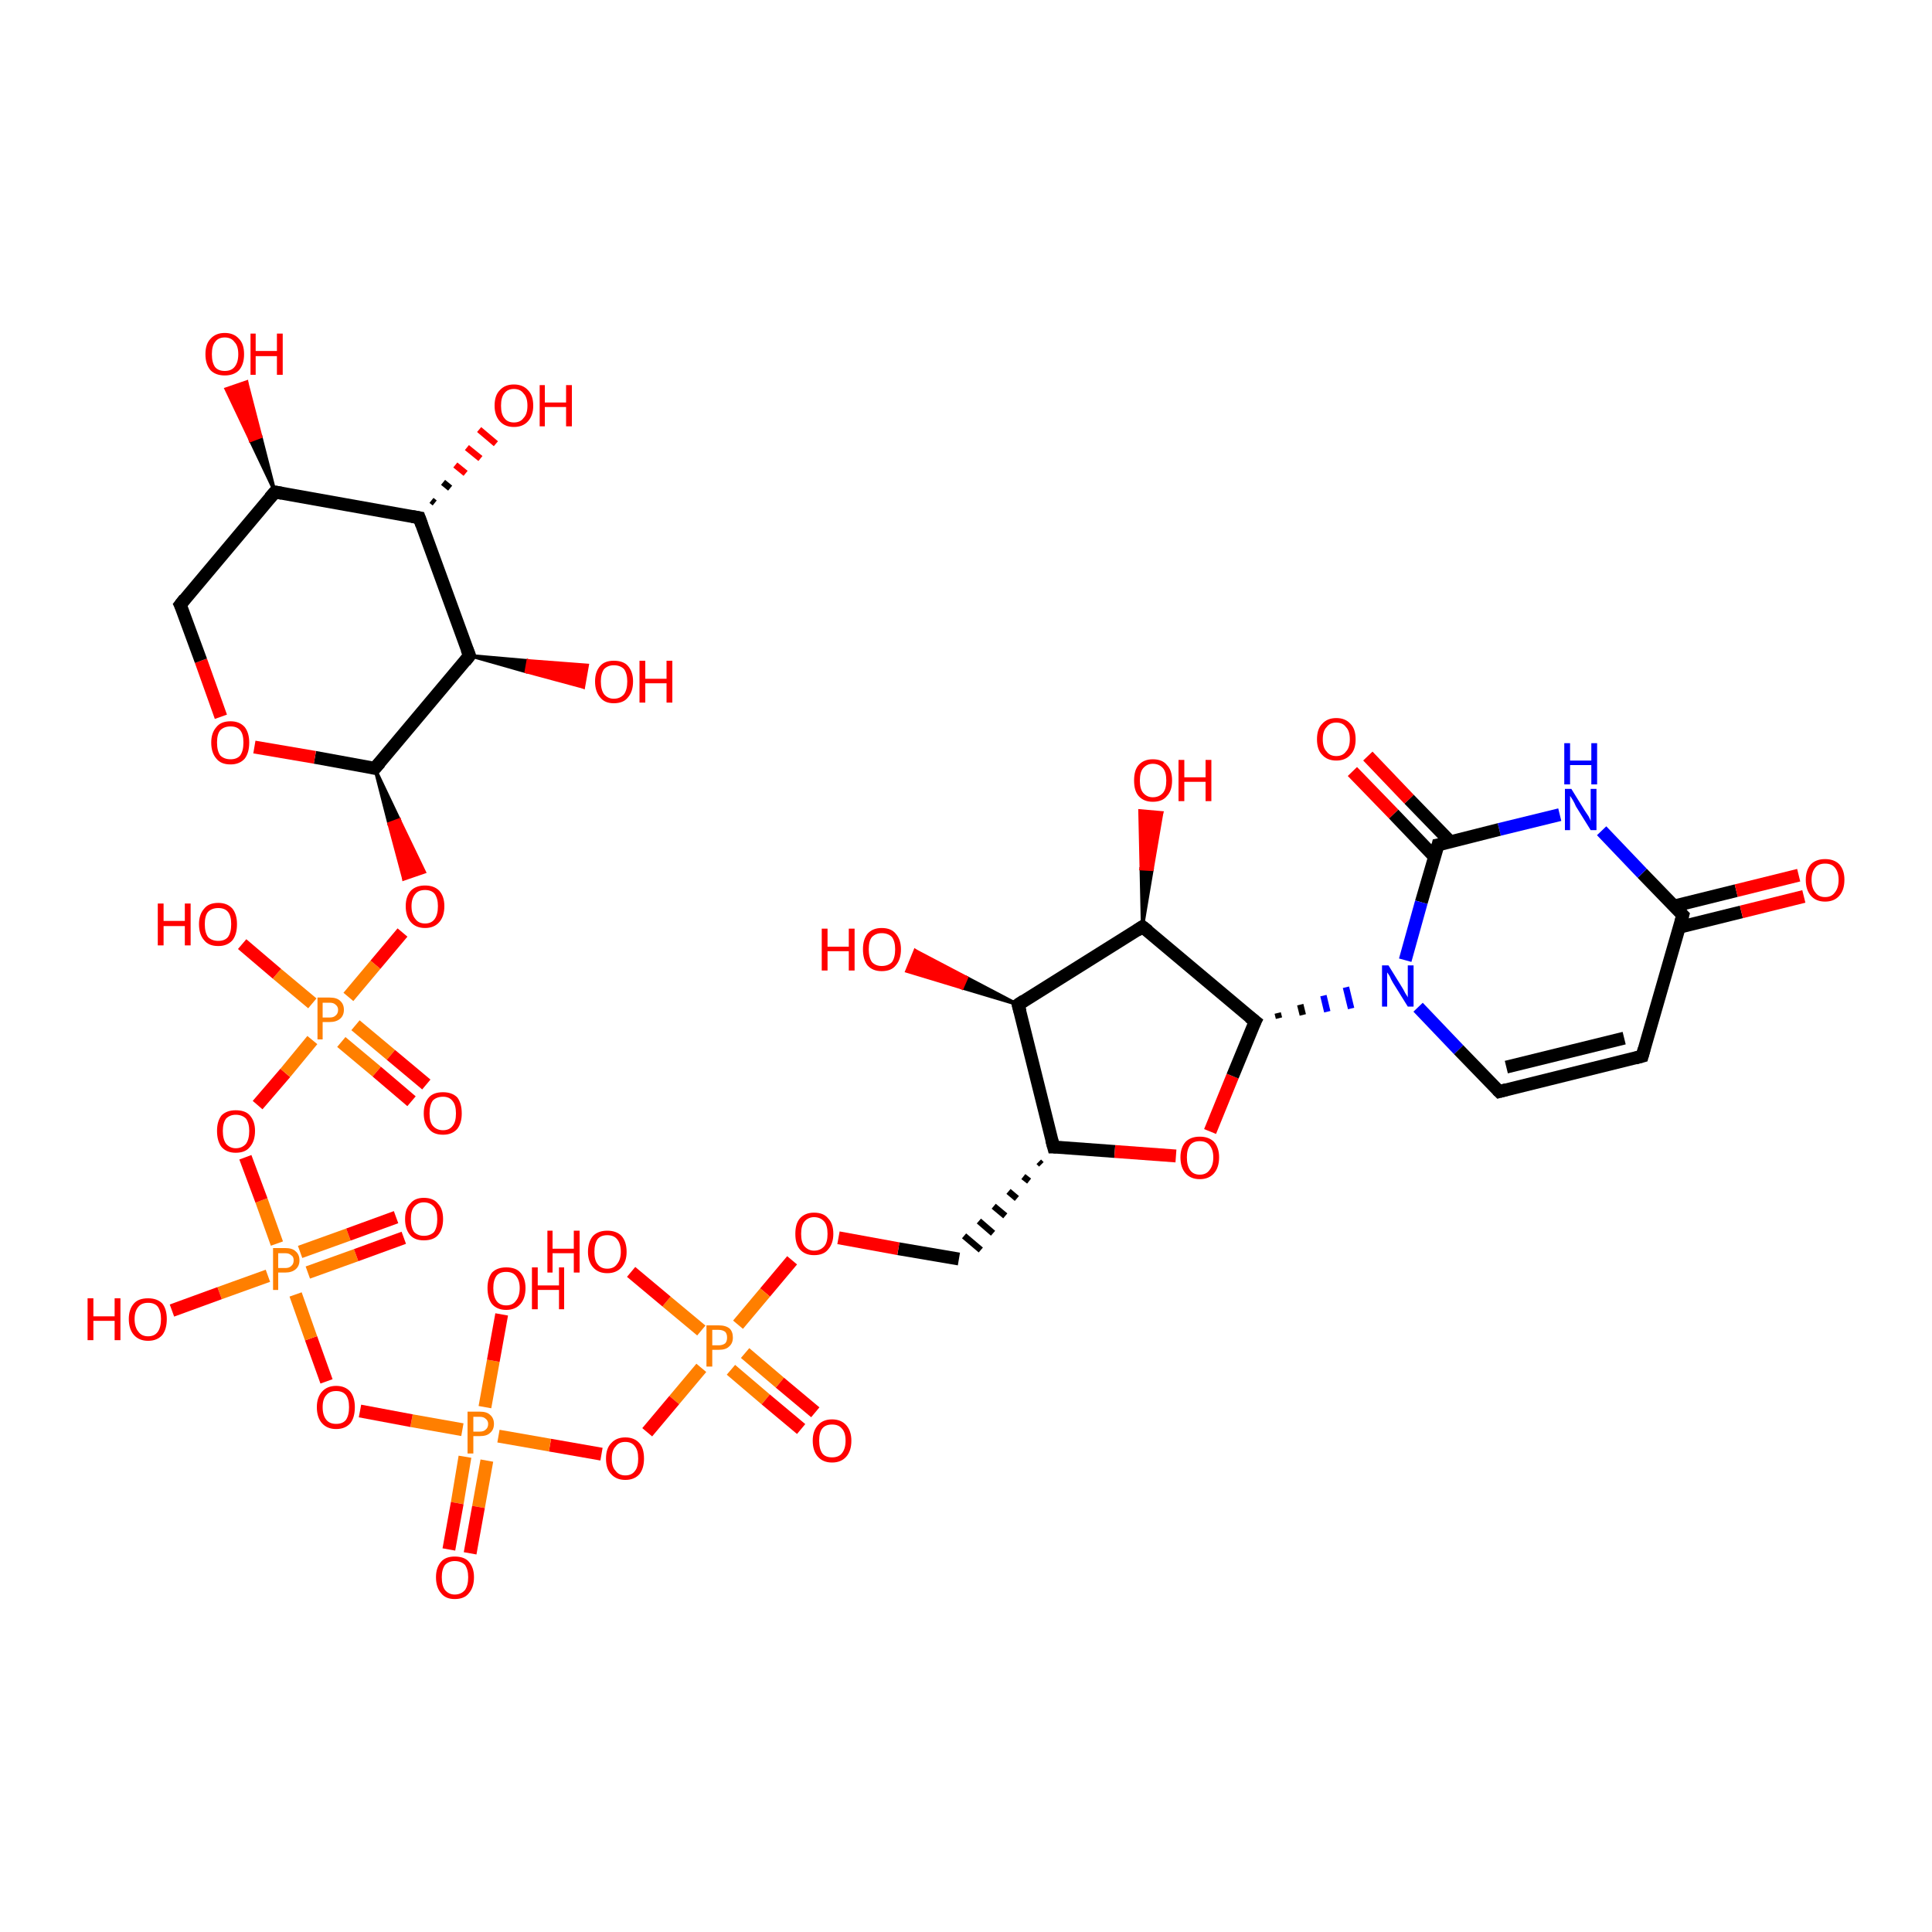 <?xml version='1.0' encoding='iso-8859-1'?>
<svg version='1.1' baseProfile='full'
              xmlns='http://www.w3.org/2000/svg'
                      xmlns:rdkit='http://www.rdkit.org/xml'
                      xmlns:xlink='http://www.w3.org/1999/xlink'
                  xml:space='preserve'
width='300px' height='300px' viewBox='0 0 300 300'>
<!-- END OF HEADER -->
<rect style='opacity:1.0;fill:#FFFFFF;stroke:none' width='300.0' height='300.0' x='0.0' y='0.0'> </rect>
<path class='bond-0 atom-1 atom-0' d='M 158.1,156.0 L 149.4,153.4 L 150.1,151.8 Z' style='fill:#000000;fill-rule:evenodd;fill-opacity:1;stroke:#000000;stroke-width:0.5px;stroke-linecap:butt;stroke-linejoin:miter;stroke-opacity:1;' />
<path class='bond-0 atom-1 atom-0' d='M 149.4,153.4 L 142.1,147.6 L 140.8,150.8 Z' style='fill:#FF0000;fill-rule:evenodd;fill-opacity:1;stroke:#FF0000;stroke-width:0.5px;stroke-linecap:butt;stroke-linejoin:miter;stroke-opacity:1;' />
<path class='bond-0 atom-1 atom-0' d='M 149.4,153.4 L 150.1,151.8 L 142.1,147.6 Z' style='fill:#FF0000;fill-rule:evenodd;fill-opacity:1;stroke:#FF0000;stroke-width:0.5px;stroke-linecap:butt;stroke-linejoin:miter;stroke-opacity:1;' />
<path class='bond-1 atom-1 atom-2' d='M 158.1,156.0 L 163.6,178.1' style='fill:none;fill-rule:evenodd;stroke:#000000;stroke-width:2.0px;stroke-linecap:butt;stroke-linejoin:miter;stroke-opacity:1' />
<path class='bond-2 atom-2 atom-3' d='M 161.3,180.4 L 161.7,180.8' style='fill:none;fill-rule:evenodd;stroke:#000000;stroke-width:1.0px;stroke-linecap:butt;stroke-linejoin:miter;stroke-opacity:1' />
<path class='bond-2 atom-2 atom-3' d='M 158.9,182.7 L 159.8,183.4' style='fill:none;fill-rule:evenodd;stroke:#000000;stroke-width:1.0px;stroke-linecap:butt;stroke-linejoin:miter;stroke-opacity:1' />
<path class='bond-2 atom-2 atom-3' d='M 156.6,185.0 L 157.9,186.1' style='fill:none;fill-rule:evenodd;stroke:#000000;stroke-width:1.0px;stroke-linecap:butt;stroke-linejoin:miter;stroke-opacity:1' />
<path class='bond-2 atom-2 atom-3' d='M 154.3,187.3 L 156.1,188.8' style='fill:none;fill-rule:evenodd;stroke:#000000;stroke-width:1.0px;stroke-linecap:butt;stroke-linejoin:miter;stroke-opacity:1' />
<path class='bond-2 atom-2 atom-3' d='M 152.0,189.6 L 154.2,191.5' style='fill:none;fill-rule:evenodd;stroke:#000000;stroke-width:1.0px;stroke-linecap:butt;stroke-linejoin:miter;stroke-opacity:1' />
<path class='bond-2 atom-2 atom-3' d='M 149.7,191.9 L 152.3,194.1' style='fill:none;fill-rule:evenodd;stroke:#000000;stroke-width:1.0px;stroke-linecap:butt;stroke-linejoin:miter;stroke-opacity:1' />
<path class='bond-3 atom-3 atom-4' d='M 148.9,195.5 L 139.5,193.9' style='fill:none;fill-rule:evenodd;stroke:#000000;stroke-width:2.0px;stroke-linecap:butt;stroke-linejoin:miter;stroke-opacity:1' />
<path class='bond-3 atom-3 atom-4' d='M 139.5,193.9 L 130.2,192.2' style='fill:none;fill-rule:evenodd;stroke:#FF0000;stroke-width:2.0px;stroke-linecap:butt;stroke-linejoin:miter;stroke-opacity:1' />
<path class='bond-4 atom-4 atom-5' d='M 123.0,195.7 L 118.8,200.7' style='fill:none;fill-rule:evenodd;stroke:#FF0000;stroke-width:2.0px;stroke-linecap:butt;stroke-linejoin:miter;stroke-opacity:1' />
<path class='bond-4 atom-4 atom-5' d='M 118.8,200.7 L 114.6,205.7' style='fill:none;fill-rule:evenodd;stroke:#FF7F00;stroke-width:2.0px;stroke-linecap:butt;stroke-linejoin:miter;stroke-opacity:1' />
<path class='bond-5 atom-5 atom-6' d='M 108.9,206.6 L 103.5,202.1' style='fill:none;fill-rule:evenodd;stroke:#FF7F00;stroke-width:2.0px;stroke-linecap:butt;stroke-linejoin:miter;stroke-opacity:1' />
<path class='bond-5 atom-5 atom-6' d='M 103.5,202.1 L 98.0,197.5' style='fill:none;fill-rule:evenodd;stroke:#FF0000;stroke-width:2.0px;stroke-linecap:butt;stroke-linejoin:miter;stroke-opacity:1' />
<path class='bond-6 atom-5 atom-7' d='M 113.5,212.7 L 118.9,217.3' style='fill:none;fill-rule:evenodd;stroke:#FF7F00;stroke-width:2.0px;stroke-linecap:butt;stroke-linejoin:miter;stroke-opacity:1' />
<path class='bond-6 atom-5 atom-7' d='M 118.9,217.3 L 124.4,221.9' style='fill:none;fill-rule:evenodd;stroke:#FF0000;stroke-width:2.0px;stroke-linecap:butt;stroke-linejoin:miter;stroke-opacity:1' />
<path class='bond-6 atom-5 atom-7' d='M 115.7,210.1 L 121.1,214.7' style='fill:none;fill-rule:evenodd;stroke:#FF7F00;stroke-width:2.0px;stroke-linecap:butt;stroke-linejoin:miter;stroke-opacity:1' />
<path class='bond-6 atom-5 atom-7' d='M 121.1,214.7 L 126.6,219.3' style='fill:none;fill-rule:evenodd;stroke:#FF0000;stroke-width:2.0px;stroke-linecap:butt;stroke-linejoin:miter;stroke-opacity:1' />
<path class='bond-7 atom-5 atom-8' d='M 108.9,212.4 L 104.7,217.4' style='fill:none;fill-rule:evenodd;stroke:#FF7F00;stroke-width:2.0px;stroke-linecap:butt;stroke-linejoin:miter;stroke-opacity:1' />
<path class='bond-7 atom-5 atom-8' d='M 104.7,217.4 L 100.5,222.4' style='fill:none;fill-rule:evenodd;stroke:#FF0000;stroke-width:2.0px;stroke-linecap:butt;stroke-linejoin:miter;stroke-opacity:1' />
<path class='bond-8 atom-8 atom-9' d='M 93.4,225.8 L 85.4,224.4' style='fill:none;fill-rule:evenodd;stroke:#FF0000;stroke-width:2.0px;stroke-linecap:butt;stroke-linejoin:miter;stroke-opacity:1' />
<path class='bond-8 atom-8 atom-9' d='M 85.4,224.4 L 77.4,223.0' style='fill:none;fill-rule:evenodd;stroke:#FF7F00;stroke-width:2.0px;stroke-linecap:butt;stroke-linejoin:miter;stroke-opacity:1' />
<path class='bond-9 atom-9 atom-10' d='M 75.3,218.5 L 76.6,211.3' style='fill:none;fill-rule:evenodd;stroke:#FF7F00;stroke-width:2.0px;stroke-linecap:butt;stroke-linejoin:miter;stroke-opacity:1' />
<path class='bond-9 atom-9 atom-10' d='M 76.6,211.3 L 77.9,204.1' style='fill:none;fill-rule:evenodd;stroke:#FF0000;stroke-width:2.0px;stroke-linecap:butt;stroke-linejoin:miter;stroke-opacity:1' />
<path class='bond-10 atom-9 atom-11' d='M 72.2,226.2 L 71.0,233.4' style='fill:none;fill-rule:evenodd;stroke:#FF7F00;stroke-width:2.0px;stroke-linecap:butt;stroke-linejoin:miter;stroke-opacity:1' />
<path class='bond-10 atom-9 atom-11' d='M 71.0,233.4 L 69.7,240.6' style='fill:none;fill-rule:evenodd;stroke:#FF0000;stroke-width:2.0px;stroke-linecap:butt;stroke-linejoin:miter;stroke-opacity:1' />
<path class='bond-10 atom-9 atom-11' d='M 75.6,226.8 L 74.3,234.0' style='fill:none;fill-rule:evenodd;stroke:#FF7F00;stroke-width:2.0px;stroke-linecap:butt;stroke-linejoin:miter;stroke-opacity:1' />
<path class='bond-10 atom-9 atom-11' d='M 74.3,234.0 L 73.0,241.2' style='fill:none;fill-rule:evenodd;stroke:#FF0000;stroke-width:2.0px;stroke-linecap:butt;stroke-linejoin:miter;stroke-opacity:1' />
<path class='bond-11 atom-9 atom-12' d='M 71.8,222.0 L 63.9,220.6' style='fill:none;fill-rule:evenodd;stroke:#FF7F00;stroke-width:2.0px;stroke-linecap:butt;stroke-linejoin:miter;stroke-opacity:1' />
<path class='bond-11 atom-9 atom-12' d='M 63.9,220.6 L 55.9,219.1' style='fill:none;fill-rule:evenodd;stroke:#FF0000;stroke-width:2.0px;stroke-linecap:butt;stroke-linejoin:miter;stroke-opacity:1' />
<path class='bond-12 atom-12 atom-13' d='M 50.7,214.5 L 48.3,207.8' style='fill:none;fill-rule:evenodd;stroke:#FF0000;stroke-width:2.0px;stroke-linecap:butt;stroke-linejoin:miter;stroke-opacity:1' />
<path class='bond-12 atom-12 atom-13' d='M 48.3,207.8 L 45.9,201.0' style='fill:none;fill-rule:evenodd;stroke:#FF7F00;stroke-width:2.0px;stroke-linecap:butt;stroke-linejoin:miter;stroke-opacity:1' />
<path class='bond-13 atom-13 atom-14' d='M 41.6,198.1 L 34.1,200.8' style='fill:none;fill-rule:evenodd;stroke:#FF7F00;stroke-width:2.0px;stroke-linecap:butt;stroke-linejoin:miter;stroke-opacity:1' />
<path class='bond-13 atom-13 atom-14' d='M 34.1,200.8 L 26.7,203.5' style='fill:none;fill-rule:evenodd;stroke:#FF0000;stroke-width:2.0px;stroke-linecap:butt;stroke-linejoin:miter;stroke-opacity:1' />
<path class='bond-14 atom-13 atom-15' d='M 47.8,197.6 L 55.3,194.9' style='fill:none;fill-rule:evenodd;stroke:#FF7F00;stroke-width:2.0px;stroke-linecap:butt;stroke-linejoin:miter;stroke-opacity:1' />
<path class='bond-14 atom-13 atom-15' d='M 55.3,194.9 L 62.7,192.2' style='fill:none;fill-rule:evenodd;stroke:#FF0000;stroke-width:2.0px;stroke-linecap:butt;stroke-linejoin:miter;stroke-opacity:1' />
<path class='bond-14 atom-13 atom-15' d='M 46.6,194.4 L 54.1,191.7' style='fill:none;fill-rule:evenodd;stroke:#FF7F00;stroke-width:2.0px;stroke-linecap:butt;stroke-linejoin:miter;stroke-opacity:1' />
<path class='bond-14 atom-13 atom-15' d='M 54.1,191.7 L 61.5,189.0' style='fill:none;fill-rule:evenodd;stroke:#FF0000;stroke-width:2.0px;stroke-linecap:butt;stroke-linejoin:miter;stroke-opacity:1' />
<path class='bond-15 atom-13 atom-16' d='M 43.0,193.1 L 40.6,186.4' style='fill:none;fill-rule:evenodd;stroke:#FF7F00;stroke-width:2.0px;stroke-linecap:butt;stroke-linejoin:miter;stroke-opacity:1' />
<path class='bond-15 atom-13 atom-16' d='M 40.6,186.4 L 38.1,179.7' style='fill:none;fill-rule:evenodd;stroke:#FF0000;stroke-width:2.0px;stroke-linecap:butt;stroke-linejoin:miter;stroke-opacity:1' />
<path class='bond-16 atom-16 atom-17' d='M 40.0,171.6 L 44.3,166.6' style='fill:none;fill-rule:evenodd;stroke:#FF0000;stroke-width:2.0px;stroke-linecap:butt;stroke-linejoin:miter;stroke-opacity:1' />
<path class='bond-16 atom-16 atom-17' d='M 44.3,166.6 L 48.5,161.5' style='fill:none;fill-rule:evenodd;stroke:#FF7F00;stroke-width:2.0px;stroke-linecap:butt;stroke-linejoin:miter;stroke-opacity:1' />
<path class='bond-17 atom-17 atom-18' d='M 48.5,155.8 L 43.0,151.2' style='fill:none;fill-rule:evenodd;stroke:#FF7F00;stroke-width:2.0px;stroke-linecap:butt;stroke-linejoin:miter;stroke-opacity:1' />
<path class='bond-17 atom-17 atom-18' d='M 43.0,151.2 L 37.6,146.6' style='fill:none;fill-rule:evenodd;stroke:#FF0000;stroke-width:2.0px;stroke-linecap:butt;stroke-linejoin:miter;stroke-opacity:1' />
<path class='bond-18 atom-17 atom-19' d='M 53.0,161.8 L 58.5,166.4' style='fill:none;fill-rule:evenodd;stroke:#FF7F00;stroke-width:2.0px;stroke-linecap:butt;stroke-linejoin:miter;stroke-opacity:1' />
<path class='bond-18 atom-17 atom-19' d='M 58.5,166.4 L 63.9,171.0' style='fill:none;fill-rule:evenodd;stroke:#FF0000;stroke-width:2.0px;stroke-linecap:butt;stroke-linejoin:miter;stroke-opacity:1' />
<path class='bond-18 atom-17 atom-19' d='M 55.2,159.2 L 60.7,163.8' style='fill:none;fill-rule:evenodd;stroke:#FF7F00;stroke-width:2.0px;stroke-linecap:butt;stroke-linejoin:miter;stroke-opacity:1' />
<path class='bond-18 atom-17 atom-19' d='M 60.7,163.8 L 66.2,168.4' style='fill:none;fill-rule:evenodd;stroke:#FF0000;stroke-width:2.0px;stroke-linecap:butt;stroke-linejoin:miter;stroke-opacity:1' />
<path class='bond-19 atom-17 atom-20' d='M 54.1,154.8 L 58.3,149.8' style='fill:none;fill-rule:evenodd;stroke:#FF7F00;stroke-width:2.0px;stroke-linecap:butt;stroke-linejoin:miter;stroke-opacity:1' />
<path class='bond-19 atom-17 atom-20' d='M 58.3,149.8 L 62.5,144.8' style='fill:none;fill-rule:evenodd;stroke:#FF0000;stroke-width:2.0px;stroke-linecap:butt;stroke-linejoin:miter;stroke-opacity:1' />
<path class='bond-20 atom-21 atom-20' d='M 58.2,119.3 L 62.0,127.3 L 60.4,127.9 Z' style='fill:#000000;fill-rule:evenodd;fill-opacity:1;stroke:#000000;stroke-width:0.5px;stroke-linecap:butt;stroke-linejoin:miter;stroke-opacity:1;' />
<path class='bond-20 atom-21 atom-20' d='M 62.0,127.3 L 62.7,136.5 L 65.9,135.4 Z' style='fill:#FF0000;fill-rule:evenodd;fill-opacity:1;stroke:#FF0000;stroke-width:0.5px;stroke-linecap:butt;stroke-linejoin:miter;stroke-opacity:1;' />
<path class='bond-20 atom-21 atom-20' d='M 62.0,127.3 L 60.4,127.9 L 62.7,136.5 Z' style='fill:#FF0000;fill-rule:evenodd;fill-opacity:1;stroke:#FF0000;stroke-width:0.5px;stroke-linecap:butt;stroke-linejoin:miter;stroke-opacity:1;' />
<path class='bond-21 atom-21 atom-22' d='M 58.2,119.3 L 48.9,117.6' style='fill:none;fill-rule:evenodd;stroke:#000000;stroke-width:2.0px;stroke-linecap:butt;stroke-linejoin:miter;stroke-opacity:1' />
<path class='bond-21 atom-21 atom-22' d='M 48.9,117.6 L 39.5,116.0' style='fill:none;fill-rule:evenodd;stroke:#FF0000;stroke-width:2.0px;stroke-linecap:butt;stroke-linejoin:miter;stroke-opacity:1' />
<path class='bond-22 atom-22 atom-23' d='M 34.3,111.3 L 31.2,102.6' style='fill:none;fill-rule:evenodd;stroke:#FF0000;stroke-width:2.0px;stroke-linecap:butt;stroke-linejoin:miter;stroke-opacity:1' />
<path class='bond-22 atom-22 atom-23' d='M 31.2,102.6 L 28.0,93.9' style='fill:none;fill-rule:evenodd;stroke:#000000;stroke-width:2.0px;stroke-linecap:butt;stroke-linejoin:miter;stroke-opacity:1' />
<path class='bond-23 atom-23 atom-24' d='M 28.0,93.9 L 42.7,76.4' style='fill:none;fill-rule:evenodd;stroke:#000000;stroke-width:2.0px;stroke-linecap:butt;stroke-linejoin:miter;stroke-opacity:1' />
<path class='bond-24 atom-24 atom-25' d='M 42.7,76.4 L 38.9,68.4 L 40.5,67.8 Z' style='fill:#000000;fill-rule:evenodd;fill-opacity:1;stroke:#000000;stroke-width:0.5px;stroke-linecap:butt;stroke-linejoin:miter;stroke-opacity:1;' />
<path class='bond-24 atom-24 atom-25' d='M 38.9,68.4 L 38.3,59.3 L 35.1,60.4 Z' style='fill:#FF0000;fill-rule:evenodd;fill-opacity:1;stroke:#FF0000;stroke-width:0.5px;stroke-linecap:butt;stroke-linejoin:miter;stroke-opacity:1;' />
<path class='bond-24 atom-24 atom-25' d='M 38.9,68.4 L 40.5,67.8 L 38.3,59.3 Z' style='fill:#FF0000;fill-rule:evenodd;fill-opacity:1;stroke:#FF0000;stroke-width:0.5px;stroke-linecap:butt;stroke-linejoin:miter;stroke-opacity:1;' />
<path class='bond-25 atom-24 atom-26' d='M 42.7,76.4 L 65.1,80.4' style='fill:none;fill-rule:evenodd;stroke:#000000;stroke-width:2.0px;stroke-linecap:butt;stroke-linejoin:miter;stroke-opacity:1' />
<path class='bond-26 atom-26 atom-27' d='M 67.0,77.7 L 67.5,78.1' style='fill:none;fill-rule:evenodd;stroke:#000000;stroke-width:1.0px;stroke-linecap:butt;stroke-linejoin:miter;stroke-opacity:1' />
<path class='bond-26 atom-26 atom-27' d='M 68.8,74.9 L 69.9,75.8' style='fill:none;fill-rule:evenodd;stroke:#000000;stroke-width:1.0px;stroke-linecap:butt;stroke-linejoin:miter;stroke-opacity:1' />
<path class='bond-26 atom-26 atom-27' d='M 70.7,72.2 L 72.3,73.5' style='fill:none;fill-rule:evenodd;stroke:#FF0000;stroke-width:1.0px;stroke-linecap:butt;stroke-linejoin:miter;stroke-opacity:1' />
<path class='bond-26 atom-26 atom-27' d='M 72.5,69.5 L 74.6,71.2' style='fill:none;fill-rule:evenodd;stroke:#FF0000;stroke-width:1.0px;stroke-linecap:butt;stroke-linejoin:miter;stroke-opacity:1' />
<path class='bond-26 atom-26 atom-27' d='M 74.4,66.7 L 77.0,68.9' style='fill:none;fill-rule:evenodd;stroke:#FF0000;stroke-width:1.0px;stroke-linecap:butt;stroke-linejoin:miter;stroke-opacity:1' />
<path class='bond-27 atom-26 atom-28' d='M 65.1,80.4 L 72.9,101.8' style='fill:none;fill-rule:evenodd;stroke:#000000;stroke-width:2.0px;stroke-linecap:butt;stroke-linejoin:miter;stroke-opacity:1' />
<path class='bond-28 atom-28 atom-29' d='M 72.9,101.8 L 82.0,102.6 L 81.7,104.3 Z' style='fill:#000000;fill-rule:evenodd;fill-opacity:1;stroke:#000000;stroke-width:0.5px;stroke-linecap:butt;stroke-linejoin:miter;stroke-opacity:1;' />
<path class='bond-28 atom-28 atom-29' d='M 82.0,102.6 L 90.6,106.7 L 91.2,103.3 Z' style='fill:#FF0000;fill-rule:evenodd;fill-opacity:1;stroke:#FF0000;stroke-width:0.5px;stroke-linecap:butt;stroke-linejoin:miter;stroke-opacity:1;' />
<path class='bond-28 atom-28 atom-29' d='M 82.0,102.6 L 81.7,104.3 L 90.6,106.7 Z' style='fill:#FF0000;fill-rule:evenodd;fill-opacity:1;stroke:#FF0000;stroke-width:0.5px;stroke-linecap:butt;stroke-linejoin:miter;stroke-opacity:1;' />
<path class='bond-29 atom-2 atom-30' d='M 163.6,178.1 L 173.1,178.8' style='fill:none;fill-rule:evenodd;stroke:#000000;stroke-width:2.0px;stroke-linecap:butt;stroke-linejoin:miter;stroke-opacity:1' />
<path class='bond-29 atom-2 atom-30' d='M 173.1,178.8 L 182.6,179.5' style='fill:none;fill-rule:evenodd;stroke:#FF0000;stroke-width:2.0px;stroke-linecap:butt;stroke-linejoin:miter;stroke-opacity:1' />
<path class='bond-30 atom-30 atom-31' d='M 187.9,175.7 L 191.4,167.1' style='fill:none;fill-rule:evenodd;stroke:#FF0000;stroke-width:2.0px;stroke-linecap:butt;stroke-linejoin:miter;stroke-opacity:1' />
<path class='bond-30 atom-30 atom-31' d='M 191.4,167.1 L 194.9,158.6' style='fill:none;fill-rule:evenodd;stroke:#000000;stroke-width:2.0px;stroke-linecap:butt;stroke-linejoin:miter;stroke-opacity:1' />
<path class='bond-31 atom-31 atom-32' d='M 194.9,158.6 L 177.4,143.9' style='fill:none;fill-rule:evenodd;stroke:#000000;stroke-width:2.0px;stroke-linecap:butt;stroke-linejoin:miter;stroke-opacity:1' />
<path class='bond-32 atom-32 atom-33' d='M 177.4,143.9 L 177.2,134.9 L 178.9,135.0 Z' style='fill:#000000;fill-rule:evenodd;fill-opacity:1;stroke:#000000;stroke-width:0.5px;stroke-linecap:butt;stroke-linejoin:miter;stroke-opacity:1;' />
<path class='bond-32 atom-32 atom-33' d='M 177.2,134.9 L 180.4,126.2 L 177.0,125.9 Z' style='fill:#FF0000;fill-rule:evenodd;fill-opacity:1;stroke:#FF0000;stroke-width:0.5px;stroke-linecap:butt;stroke-linejoin:miter;stroke-opacity:1;' />
<path class='bond-32 atom-32 atom-33' d='M 177.2,134.9 L 178.9,135.0 L 180.4,126.2 Z' style='fill:#FF0000;fill-rule:evenodd;fill-opacity:1;stroke:#FF0000;stroke-width:0.5px;stroke-linecap:butt;stroke-linejoin:miter;stroke-opacity:1;' />
<path class='bond-33 atom-31 atom-34' d='M 198.6,158.1 L 198.4,157.3' style='fill:none;fill-rule:evenodd;stroke:#000000;stroke-width:1.0px;stroke-linecap:butt;stroke-linejoin:miter;stroke-opacity:1' />
<path class='bond-33 atom-31 atom-34' d='M 202.3,157.6 L 201.9,156.0' style='fill:none;fill-rule:evenodd;stroke:#000000;stroke-width:1.0px;stroke-linecap:butt;stroke-linejoin:miter;stroke-opacity:1' />
<path class='bond-33 atom-31 atom-34' d='M 206.1,157.1 L 205.5,154.6' style='fill:none;fill-rule:evenodd;stroke:#0000FF;stroke-width:1.0px;stroke-linecap:butt;stroke-linejoin:miter;stroke-opacity:1' />
<path class='bond-33 atom-31 atom-34' d='M 209.8,156.6 L 209.0,153.3' style='fill:none;fill-rule:evenodd;stroke:#0000FF;stroke-width:1.0px;stroke-linecap:butt;stroke-linejoin:miter;stroke-opacity:1' />
<path class='bond-34 atom-34 atom-35' d='M 220.2,156.4 L 226.5,163.0' style='fill:none;fill-rule:evenodd;stroke:#0000FF;stroke-width:2.0px;stroke-linecap:butt;stroke-linejoin:miter;stroke-opacity:1' />
<path class='bond-34 atom-34 atom-35' d='M 226.5,163.0 L 232.8,169.5' style='fill:none;fill-rule:evenodd;stroke:#000000;stroke-width:2.0px;stroke-linecap:butt;stroke-linejoin:miter;stroke-opacity:1' />
<path class='bond-35 atom-35 atom-36' d='M 232.8,169.5 L 255.0,164.0' style='fill:none;fill-rule:evenodd;stroke:#000000;stroke-width:2.0px;stroke-linecap:butt;stroke-linejoin:miter;stroke-opacity:1' />
<path class='bond-35 atom-35 atom-36' d='M 233.9,165.7 L 252.2,161.2' style='fill:none;fill-rule:evenodd;stroke:#000000;stroke-width:2.0px;stroke-linecap:butt;stroke-linejoin:miter;stroke-opacity:1' />
<path class='bond-36 atom-36 atom-37' d='M 255.0,164.0 L 261.3,142.1' style='fill:none;fill-rule:evenodd;stroke:#000000;stroke-width:2.0px;stroke-linecap:butt;stroke-linejoin:miter;stroke-opacity:1' />
<path class='bond-37 atom-37 atom-38' d='M 260.7,144.0 L 270.4,141.6' style='fill:none;fill-rule:evenodd;stroke:#000000;stroke-width:2.0px;stroke-linecap:butt;stroke-linejoin:miter;stroke-opacity:1' />
<path class='bond-37 atom-37 atom-38' d='M 270.4,141.6 L 280.1,139.2' style='fill:none;fill-rule:evenodd;stroke:#FF0000;stroke-width:2.0px;stroke-linecap:butt;stroke-linejoin:miter;stroke-opacity:1' />
<path class='bond-37 atom-37 atom-38' d='M 259.9,140.7 L 269.6,138.3' style='fill:none;fill-rule:evenodd;stroke:#000000;stroke-width:2.0px;stroke-linecap:butt;stroke-linejoin:miter;stroke-opacity:1' />
<path class='bond-37 atom-37 atom-38' d='M 269.6,138.3 L 279.3,135.9' style='fill:none;fill-rule:evenodd;stroke:#FF0000;stroke-width:2.0px;stroke-linecap:butt;stroke-linejoin:miter;stroke-opacity:1' />
<path class='bond-38 atom-37 atom-39' d='M 261.3,142.1 L 255.0,135.6' style='fill:none;fill-rule:evenodd;stroke:#000000;stroke-width:2.0px;stroke-linecap:butt;stroke-linejoin:miter;stroke-opacity:1' />
<path class='bond-38 atom-37 atom-39' d='M 255.0,135.6 L 248.7,129.0' style='fill:none;fill-rule:evenodd;stroke:#0000FF;stroke-width:2.0px;stroke-linecap:butt;stroke-linejoin:miter;stroke-opacity:1' />
<path class='bond-39 atom-39 atom-40' d='M 242.2,126.5 L 232.8,128.8' style='fill:none;fill-rule:evenodd;stroke:#0000FF;stroke-width:2.0px;stroke-linecap:butt;stroke-linejoin:miter;stroke-opacity:1' />
<path class='bond-39 atom-39 atom-40' d='M 232.8,128.8 L 223.3,131.2' style='fill:none;fill-rule:evenodd;stroke:#000000;stroke-width:2.0px;stroke-linecap:butt;stroke-linejoin:miter;stroke-opacity:1' />
<path class='bond-40 atom-40 atom-41' d='M 225.2,130.7 L 218.8,124.1' style='fill:none;fill-rule:evenodd;stroke:#000000;stroke-width:2.0px;stroke-linecap:butt;stroke-linejoin:miter;stroke-opacity:1' />
<path class='bond-40 atom-40 atom-41' d='M 218.8,124.1 L 212.4,117.4' style='fill:none;fill-rule:evenodd;stroke:#FF0000;stroke-width:2.0px;stroke-linecap:butt;stroke-linejoin:miter;stroke-opacity:1' />
<path class='bond-40 atom-40 atom-41' d='M 222.8,133.1 L 216.4,126.4' style='fill:none;fill-rule:evenodd;stroke:#000000;stroke-width:2.0px;stroke-linecap:butt;stroke-linejoin:miter;stroke-opacity:1' />
<path class='bond-40 atom-40 atom-41' d='M 216.4,126.4 L 210.0,119.8' style='fill:none;fill-rule:evenodd;stroke:#FF0000;stroke-width:2.0px;stroke-linecap:butt;stroke-linejoin:miter;stroke-opacity:1' />
<path class='bond-41 atom-32 atom-1' d='M 177.4,143.9 L 158.1,156.0' style='fill:none;fill-rule:evenodd;stroke:#000000;stroke-width:2.0px;stroke-linecap:butt;stroke-linejoin:miter;stroke-opacity:1' />
<path class='bond-42 atom-40 atom-34' d='M 223.3,131.2 L 220.7,140.1' style='fill:none;fill-rule:evenodd;stroke:#000000;stroke-width:2.0px;stroke-linecap:butt;stroke-linejoin:miter;stroke-opacity:1' />
<path class='bond-42 atom-40 atom-34' d='M 220.7,140.1 L 218.2,149.1' style='fill:none;fill-rule:evenodd;stroke:#0000FF;stroke-width:2.0px;stroke-linecap:butt;stroke-linejoin:miter;stroke-opacity:1' />
<path class='bond-43 atom-28 atom-21' d='M 72.9,101.8 L 58.2,119.3' style='fill:none;fill-rule:evenodd;stroke:#000000;stroke-width:2.0px;stroke-linecap:butt;stroke-linejoin:miter;stroke-opacity:1' />
<path d='M 158.4,157.1 L 158.1,156.0 L 159.0,155.4' style='fill:none;stroke:#000000;stroke-width:2.0px;stroke-linecap:butt;stroke-linejoin:miter;stroke-opacity:1;' />
<path d='M 163.3,177.0 L 163.6,178.1 L 164.0,178.1' style='fill:none;stroke:#000000;stroke-width:2.0px;stroke-linecap:butt;stroke-linejoin:miter;stroke-opacity:1;' />
<path d='M 57.8,119.2 L 58.2,119.3 L 59.0,118.4' style='fill:none;stroke:#000000;stroke-width:2.0px;stroke-linecap:butt;stroke-linejoin:miter;stroke-opacity:1;' />
<path d='M 28.2,94.3 L 28.0,93.9 L 28.7,93.0' style='fill:none;stroke:#000000;stroke-width:2.0px;stroke-linecap:butt;stroke-linejoin:miter;stroke-opacity:1;' />
<path d='M 41.9,77.3 L 42.7,76.4 L 43.8,76.6' style='fill:none;stroke:#000000;stroke-width:2.0px;stroke-linecap:butt;stroke-linejoin:miter;stroke-opacity:1;' />
<path d='M 64.0,80.2 L 65.1,80.4 L 65.5,81.5' style='fill:none;stroke:#000000;stroke-width:2.0px;stroke-linecap:butt;stroke-linejoin:miter;stroke-opacity:1;' />
<path d='M 72.5,100.8 L 72.9,101.8 L 72.2,102.7' style='fill:none;stroke:#000000;stroke-width:2.0px;stroke-linecap:butt;stroke-linejoin:miter;stroke-opacity:1;' />
<path d='M 194.7,159.0 L 194.9,158.6 L 194.0,157.9' style='fill:none;stroke:#000000;stroke-width:2.0px;stroke-linecap:butt;stroke-linejoin:miter;stroke-opacity:1;' />
<path d='M 178.3,144.6 L 177.4,143.9 L 176.5,144.5' style='fill:none;stroke:#000000;stroke-width:2.0px;stroke-linecap:butt;stroke-linejoin:miter;stroke-opacity:1;' />
<path d='M 232.5,169.2 L 232.8,169.5 L 233.9,169.2' style='fill:none;stroke:#000000;stroke-width:2.0px;stroke-linecap:butt;stroke-linejoin:miter;stroke-opacity:1;' />
<path d='M 253.9,164.3 L 255.0,164.0 L 255.3,162.9' style='fill:none;stroke:#000000;stroke-width:2.0px;stroke-linecap:butt;stroke-linejoin:miter;stroke-opacity:1;' />
<path d='M 261.0,143.2 L 261.3,142.1 L 261.0,141.8' style='fill:none;stroke:#000000;stroke-width:2.0px;stroke-linecap:butt;stroke-linejoin:miter;stroke-opacity:1;' />
<path d='M 223.8,131.1 L 223.3,131.2 L 223.2,131.6' style='fill:none;stroke:#000000;stroke-width:2.0px;stroke-linecap:butt;stroke-linejoin:miter;stroke-opacity:1;' />
<path class='atom-0' d='M 127.6 144.2
L 128.5 144.2
L 128.5 147.0
L 131.8 147.0
L 131.8 144.2
L 132.7 144.2
L 132.7 150.7
L 131.8 150.7
L 131.8 147.7
L 128.5 147.7
L 128.5 150.7
L 127.6 150.7
L 127.6 144.2
' fill='#FF0000'/>
<path class='atom-0' d='M 134.0 147.4
Q 134.0 145.9, 134.7 145.0
Q 135.5 144.1, 136.9 144.1
Q 138.4 144.1, 139.1 145.0
Q 139.9 145.9, 139.9 147.4
Q 139.9 149.0, 139.1 149.9
Q 138.4 150.8, 136.9 150.8
Q 135.5 150.8, 134.7 149.9
Q 134.0 149.0, 134.0 147.4
M 136.9 150.0
Q 137.9 150.0, 138.5 149.4
Q 139.0 148.7, 139.0 147.4
Q 139.0 146.2, 138.5 145.5
Q 137.9 144.9, 136.9 144.9
Q 136.0 144.9, 135.4 145.5
Q 134.9 146.1, 134.9 147.4
Q 134.9 148.7, 135.4 149.4
Q 136.0 150.0, 136.9 150.0
' fill='#FF0000'/>
<path class='atom-4' d='M 123.5 191.6
Q 123.5 190.0, 124.2 189.2
Q 125.0 188.3, 126.4 188.3
Q 127.9 188.3, 128.6 189.2
Q 129.4 190.0, 129.4 191.6
Q 129.4 193.1, 128.6 194.0
Q 127.9 194.9, 126.4 194.9
Q 125.0 194.9, 124.2 194.0
Q 123.5 193.2, 123.5 191.6
M 126.4 194.2
Q 127.4 194.2, 128.0 193.5
Q 128.5 192.9, 128.5 191.6
Q 128.5 190.3, 128.0 189.7
Q 127.4 189.0, 126.4 189.0
Q 125.5 189.0, 124.9 189.7
Q 124.4 190.3, 124.4 191.6
Q 124.4 192.9, 124.9 193.5
Q 125.5 194.2, 126.4 194.2
' fill='#FF0000'/>
<path class='atom-5' d='M 111.6 205.8
Q 112.7 205.8, 113.3 206.3
Q 113.8 206.8, 113.8 207.7
Q 113.8 208.6, 113.2 209.1
Q 112.7 209.6, 111.6 209.6
L 110.6 209.6
L 110.6 212.2
L 109.7 212.2
L 109.7 205.8
L 111.6 205.8
M 111.6 208.9
Q 112.2 208.9, 112.6 208.6
Q 112.9 208.3, 112.9 207.7
Q 112.9 207.1, 112.6 206.8
Q 112.2 206.5, 111.6 206.5
L 110.6 206.5
L 110.6 208.9
L 111.6 208.9
' fill='#FF7F00'/>
<path class='atom-6' d='M 85.0 191.1
L 85.8 191.1
L 85.8 193.9
L 89.1 193.9
L 89.1 191.1
L 90.0 191.1
L 90.0 197.6
L 89.1 197.6
L 89.1 194.6
L 85.8 194.6
L 85.8 197.6
L 85.0 197.6
L 85.0 191.1
' fill='#FF0000'/>
<path class='atom-6' d='M 91.3 194.4
Q 91.3 192.8, 92.1 191.9
Q 92.9 191.1, 94.3 191.1
Q 95.7 191.1, 96.5 191.9
Q 97.3 192.8, 97.3 194.4
Q 97.3 195.9, 96.5 196.8
Q 95.7 197.7, 94.3 197.7
Q 92.9 197.7, 92.1 196.8
Q 91.3 195.9, 91.3 194.4
M 94.3 197.0
Q 95.3 197.0, 95.8 196.3
Q 96.4 195.6, 96.4 194.4
Q 96.4 193.1, 95.8 192.4
Q 95.3 191.8, 94.3 191.8
Q 93.3 191.8, 92.8 192.4
Q 92.3 193.1, 92.3 194.4
Q 92.3 195.7, 92.8 196.3
Q 93.3 197.0, 94.3 197.0
' fill='#FF0000'/>
<path class='atom-7' d='M 126.2 223.7
Q 126.2 222.2, 127.0 221.3
Q 127.8 220.4, 129.2 220.4
Q 130.6 220.4, 131.4 221.3
Q 132.2 222.2, 132.2 223.7
Q 132.2 225.3, 131.4 226.2
Q 130.6 227.1, 129.2 227.1
Q 127.8 227.1, 127.0 226.2
Q 126.2 225.3, 126.2 223.7
M 129.2 226.3
Q 130.2 226.3, 130.7 225.7
Q 131.3 225.0, 131.3 223.7
Q 131.3 222.4, 130.7 221.8
Q 130.2 221.2, 129.2 221.2
Q 128.2 221.2, 127.7 221.8
Q 127.2 222.4, 127.2 223.7
Q 127.2 225.0, 127.7 225.7
Q 128.2 226.3, 129.2 226.3
' fill='#FF0000'/>
<path class='atom-8' d='M 94.1 226.5
Q 94.1 224.9, 94.9 224.1
Q 95.7 223.2, 97.1 223.2
Q 98.5 223.2, 99.3 224.1
Q 100.0 224.9, 100.0 226.5
Q 100.0 228.0, 99.3 228.9
Q 98.5 229.8, 97.1 229.8
Q 95.7 229.8, 94.9 228.9
Q 94.1 228.1, 94.1 226.5
M 97.1 229.1
Q 98.1 229.1, 98.6 228.4
Q 99.1 227.8, 99.1 226.5
Q 99.1 225.2, 98.6 224.6
Q 98.1 223.9, 97.1 223.9
Q 96.1 223.9, 95.6 224.6
Q 95.0 225.2, 95.0 226.5
Q 95.0 227.8, 95.6 228.4
Q 96.1 229.1, 97.1 229.1
' fill='#FF0000'/>
<path class='atom-9' d='M 74.5 219.2
Q 75.6 219.2, 76.1 219.7
Q 76.7 220.2, 76.7 221.1
Q 76.7 222.0, 76.1 222.5
Q 75.6 223.0, 74.5 223.0
L 73.5 223.0
L 73.5 225.7
L 72.6 225.7
L 72.6 219.2
L 74.5 219.2
M 74.5 222.3
Q 75.1 222.3, 75.4 222.0
Q 75.8 221.7, 75.8 221.1
Q 75.8 220.6, 75.4 220.3
Q 75.1 220.0, 74.5 220.0
L 73.5 220.0
L 73.5 222.3
L 74.5 222.3
' fill='#FF7F00'/>
<path class='atom-10' d='M 75.7 200.0
Q 75.7 198.5, 76.4 197.6
Q 77.2 196.8, 78.6 196.8
Q 80.1 196.8, 80.8 197.6
Q 81.6 198.5, 81.6 200.0
Q 81.6 201.6, 80.8 202.5
Q 80.0 203.4, 78.6 203.4
Q 77.2 203.4, 76.4 202.5
Q 75.7 201.6, 75.7 200.0
M 78.6 202.7
Q 79.6 202.7, 80.1 202.0
Q 80.7 201.3, 80.7 200.0
Q 80.7 198.8, 80.1 198.1
Q 79.6 197.5, 78.6 197.5
Q 77.6 197.5, 77.1 198.1
Q 76.6 198.8, 76.6 200.0
Q 76.6 201.3, 77.1 202.0
Q 77.6 202.7, 78.6 202.7
' fill='#FF0000'/>
<path class='atom-10' d='M 82.6 196.8
L 83.5 196.8
L 83.5 199.6
L 86.8 199.6
L 86.8 196.8
L 87.6 196.8
L 87.6 203.3
L 86.8 203.3
L 86.8 200.3
L 83.5 200.3
L 83.5 203.3
L 82.6 203.3
L 82.6 196.8
' fill='#FF0000'/>
<path class='atom-11' d='M 67.7 244.9
Q 67.7 243.4, 68.5 242.5
Q 69.2 241.7, 70.6 241.7
Q 72.1 241.7, 72.8 242.5
Q 73.6 243.4, 73.6 244.9
Q 73.6 246.5, 72.8 247.4
Q 72.1 248.3, 70.6 248.3
Q 69.2 248.3, 68.5 247.4
Q 67.7 246.5, 67.7 244.9
M 70.6 247.6
Q 71.6 247.6, 72.2 246.9
Q 72.7 246.2, 72.7 244.9
Q 72.7 243.7, 72.2 243.0
Q 71.6 242.4, 70.6 242.4
Q 69.7 242.4, 69.1 243.0
Q 68.6 243.7, 68.6 244.9
Q 68.6 246.2, 69.1 246.9
Q 69.7 247.6, 70.6 247.6
' fill='#FF0000'/>
<path class='atom-12' d='M 49.2 218.5
Q 49.2 217.0, 50.0 216.1
Q 50.8 215.2, 52.2 215.2
Q 53.6 215.2, 54.4 216.1
Q 55.1 217.0, 55.1 218.5
Q 55.1 220.1, 54.4 221.0
Q 53.6 221.9, 52.2 221.9
Q 50.8 221.9, 50.0 221.0
Q 49.2 220.1, 49.2 218.5
M 52.2 221.1
Q 53.2 221.1, 53.7 220.5
Q 54.2 219.8, 54.2 218.5
Q 54.2 217.2, 53.7 216.6
Q 53.2 216.0, 52.2 216.0
Q 51.2 216.0, 50.7 216.6
Q 50.1 217.2, 50.1 218.5
Q 50.1 219.8, 50.7 220.5
Q 51.2 221.1, 52.2 221.1
' fill='#FF0000'/>
<path class='atom-13' d='M 44.3 193.8
Q 45.4 193.8, 45.9 194.3
Q 46.5 194.8, 46.5 195.7
Q 46.5 196.6, 45.9 197.1
Q 45.3 197.6, 44.3 197.6
L 43.2 197.6
L 43.2 200.3
L 42.4 200.3
L 42.4 193.8
L 44.3 193.8
M 44.3 196.9
Q 44.9 196.9, 45.2 196.6
Q 45.6 196.3, 45.6 195.7
Q 45.6 195.1, 45.2 194.9
Q 44.9 194.6, 44.3 194.6
L 43.2 194.6
L 43.2 196.9
L 44.3 196.9
' fill='#FF7F00'/>
<path class='atom-14' d='M 13.6 201.6
L 14.5 201.6
L 14.5 204.4
L 17.8 204.4
L 17.8 201.6
L 18.7 201.6
L 18.7 208.1
L 17.8 208.1
L 17.8 205.1
L 14.5 205.1
L 14.5 208.1
L 13.6 208.1
L 13.6 201.6
' fill='#FF0000'/>
<path class='atom-14' d='M 20.0 204.8
Q 20.0 203.3, 20.8 202.4
Q 21.5 201.6, 23.0 201.6
Q 24.4 201.6, 25.2 202.4
Q 25.9 203.3, 25.9 204.8
Q 25.9 206.4, 25.2 207.3
Q 24.4 208.2, 23.0 208.2
Q 21.6 208.2, 20.8 207.3
Q 20.0 206.4, 20.0 204.8
M 23.0 207.5
Q 24.0 207.5, 24.5 206.8
Q 25.0 206.1, 25.0 204.8
Q 25.0 203.6, 24.5 202.9
Q 24.0 202.3, 23.0 202.3
Q 22.0 202.3, 21.5 202.9
Q 20.9 203.6, 20.9 204.8
Q 20.9 206.1, 21.5 206.8
Q 22.0 207.5, 23.0 207.5
' fill='#FF0000'/>
<path class='atom-15' d='M 62.9 189.3
Q 62.9 187.7, 63.7 186.9
Q 64.4 186.0, 65.8 186.0
Q 67.3 186.0, 68.0 186.9
Q 68.8 187.7, 68.8 189.3
Q 68.8 190.9, 68.0 191.8
Q 67.3 192.6, 65.8 192.6
Q 64.4 192.6, 63.7 191.8
Q 62.9 190.9, 62.9 189.3
M 65.8 191.9
Q 66.8 191.9, 67.4 191.3
Q 67.9 190.6, 67.9 189.3
Q 67.9 188.0, 67.4 187.4
Q 66.8 186.7, 65.8 186.7
Q 64.9 186.7, 64.3 187.4
Q 63.8 188.0, 63.8 189.3
Q 63.8 190.6, 64.3 191.3
Q 64.9 191.9, 65.8 191.9
' fill='#FF0000'/>
<path class='atom-16' d='M 33.7 175.6
Q 33.7 174.1, 34.4 173.2
Q 35.2 172.4, 36.6 172.4
Q 38.1 172.4, 38.8 173.2
Q 39.6 174.1, 39.6 175.6
Q 39.6 177.2, 38.8 178.1
Q 38.1 179.0, 36.6 179.0
Q 35.2 179.0, 34.4 178.1
Q 33.7 177.2, 33.7 175.6
M 36.6 178.3
Q 37.6 178.3, 38.2 177.6
Q 38.7 176.9, 38.7 175.6
Q 38.7 174.4, 38.2 173.7
Q 37.6 173.1, 36.6 173.1
Q 35.7 173.1, 35.1 173.7
Q 34.6 174.4, 34.6 175.6
Q 34.6 176.9, 35.1 177.6
Q 35.7 178.3, 36.6 178.3
' fill='#FF0000'/>
<path class='atom-17' d='M 51.2 154.9
Q 52.3 154.9, 52.8 155.4
Q 53.4 155.9, 53.4 156.8
Q 53.4 157.7, 52.8 158.2
Q 52.2 158.7, 51.2 158.7
L 50.1 158.7
L 50.1 161.4
L 49.3 161.4
L 49.3 154.9
L 51.2 154.9
M 51.2 158.0
Q 51.8 158.0, 52.1 157.7
Q 52.5 157.4, 52.5 156.8
Q 52.5 156.3, 52.1 156.0
Q 51.8 155.7, 51.2 155.7
L 50.1 155.7
L 50.1 158.0
L 51.2 158.0
' fill='#FF7F00'/>
<path class='atom-18' d='M 24.5 140.3
L 25.4 140.3
L 25.4 143.0
L 28.7 143.0
L 28.7 140.3
L 29.6 140.3
L 29.6 146.8
L 28.7 146.8
L 28.7 143.8
L 25.4 143.8
L 25.4 146.8
L 24.5 146.8
L 24.5 140.3
' fill='#FF0000'/>
<path class='atom-18' d='M 30.9 143.5
Q 30.9 142.0, 31.7 141.1
Q 32.4 140.2, 33.9 140.2
Q 35.3 140.2, 36.1 141.1
Q 36.8 142.0, 36.8 143.5
Q 36.8 145.1, 36.1 146.0
Q 35.3 146.9, 33.9 146.9
Q 32.4 146.9, 31.7 146.0
Q 30.9 145.1, 30.9 143.5
M 33.9 146.1
Q 34.9 146.1, 35.4 145.5
Q 35.9 144.8, 35.9 143.5
Q 35.9 142.2, 35.4 141.6
Q 34.9 141.0, 33.9 141.0
Q 32.9 141.0, 32.3 141.6
Q 31.8 142.2, 31.8 143.5
Q 31.8 144.8, 32.3 145.5
Q 32.9 146.1, 33.9 146.1
' fill='#FF0000'/>
<path class='atom-19' d='M 65.8 172.9
Q 65.8 171.3, 66.6 170.4
Q 67.3 169.6, 68.8 169.6
Q 70.2 169.6, 71.0 170.4
Q 71.7 171.3, 71.7 172.9
Q 71.7 174.4, 71.0 175.3
Q 70.2 176.2, 68.8 176.2
Q 67.3 176.2, 66.6 175.3
Q 65.8 174.4, 65.8 172.9
M 68.8 175.5
Q 69.8 175.5, 70.3 174.8
Q 70.8 174.2, 70.8 172.9
Q 70.8 171.6, 70.3 171.0
Q 69.8 170.3, 68.8 170.3
Q 67.8 170.3, 67.2 170.9
Q 66.7 171.6, 66.7 172.9
Q 66.7 174.2, 67.2 174.8
Q 67.8 175.5, 68.8 175.5
' fill='#FF0000'/>
<path class='atom-20' d='M 63.0 140.7
Q 63.0 139.2, 63.8 138.3
Q 64.6 137.5, 66.0 137.5
Q 67.4 137.5, 68.2 138.3
Q 69.0 139.2, 69.0 140.7
Q 69.0 142.3, 68.2 143.2
Q 67.4 144.1, 66.0 144.1
Q 64.6 144.1, 63.8 143.2
Q 63.0 142.3, 63.0 140.7
M 66.0 143.4
Q 67.0 143.4, 67.5 142.7
Q 68.0 142.0, 68.0 140.7
Q 68.0 139.5, 67.5 138.8
Q 67.0 138.2, 66.0 138.2
Q 65.0 138.2, 64.5 138.8
Q 63.9 139.5, 63.9 140.7
Q 63.9 142.0, 64.5 142.7
Q 65.0 143.4, 66.0 143.4
' fill='#FF0000'/>
<path class='atom-22' d='M 32.8 115.3
Q 32.8 113.8, 33.6 112.9
Q 34.3 112.0, 35.8 112.0
Q 37.2 112.0, 38.0 112.9
Q 38.7 113.8, 38.7 115.3
Q 38.7 116.9, 38.0 117.8
Q 37.2 118.7, 35.8 118.7
Q 34.3 118.7, 33.6 117.8
Q 32.8 116.9, 32.8 115.3
M 35.8 117.9
Q 36.8 117.9, 37.3 117.3
Q 37.8 116.6, 37.8 115.3
Q 37.8 114.0, 37.3 113.4
Q 36.8 112.8, 35.8 112.8
Q 34.8 112.8, 34.2 113.4
Q 33.7 114.0, 33.7 115.3
Q 33.7 116.6, 34.2 117.3
Q 34.8 117.9, 35.8 117.9
' fill='#FF0000'/>
<path class='atom-25' d='M 31.9 55.0
Q 31.9 53.4, 32.7 52.6
Q 33.5 51.7, 34.9 51.7
Q 36.3 51.7, 37.1 52.6
Q 37.9 53.4, 37.9 55.0
Q 37.9 56.6, 37.1 57.5
Q 36.3 58.3, 34.9 58.3
Q 33.5 58.3, 32.7 57.5
Q 31.9 56.6, 31.9 55.0
M 34.9 57.6
Q 35.9 57.6, 36.4 57.0
Q 37.0 56.3, 37.0 55.0
Q 37.0 53.7, 36.4 53.1
Q 35.9 52.4, 34.9 52.4
Q 33.9 52.4, 33.4 53.1
Q 32.9 53.7, 32.9 55.0
Q 32.9 56.3, 33.4 57.0
Q 33.9 57.6, 34.9 57.6
' fill='#FF0000'/>
<path class='atom-25' d='M 38.9 51.8
L 39.7 51.8
L 39.7 54.5
L 43.0 54.5
L 43.0 51.8
L 43.9 51.8
L 43.9 58.2
L 43.0 58.2
L 43.0 55.3
L 39.7 55.3
L 39.7 58.2
L 38.9 58.2
L 38.9 51.8
' fill='#FF0000'/>
<path class='atom-27' d='M 76.8 63.0
Q 76.8 61.4, 77.6 60.6
Q 78.4 59.7, 79.8 59.7
Q 81.2 59.7, 82.0 60.6
Q 82.8 61.4, 82.8 63.0
Q 82.8 64.5, 82.0 65.4
Q 81.2 66.3, 79.8 66.3
Q 78.4 66.3, 77.6 65.4
Q 76.8 64.5, 76.8 63.0
M 79.8 65.6
Q 80.8 65.6, 81.3 64.9
Q 81.9 64.3, 81.9 63.0
Q 81.9 61.7, 81.3 61.1
Q 80.8 60.4, 79.8 60.4
Q 78.8 60.4, 78.3 61.1
Q 77.8 61.7, 77.8 63.0
Q 77.8 64.3, 78.3 64.9
Q 78.8 65.6, 79.8 65.6
' fill='#FF0000'/>
<path class='atom-27' d='M 83.8 59.8
L 84.6 59.8
L 84.6 62.5
L 87.9 62.5
L 87.9 59.8
L 88.8 59.8
L 88.8 66.2
L 87.9 66.2
L 87.9 63.2
L 84.6 63.2
L 84.6 66.2
L 83.8 66.2
L 83.8 59.8
' fill='#FF0000'/>
<path class='atom-29' d='M 92.4 105.8
Q 92.4 104.3, 93.2 103.4
Q 93.9 102.6, 95.3 102.6
Q 96.8 102.6, 97.5 103.4
Q 98.3 104.3, 98.3 105.8
Q 98.3 107.4, 97.5 108.3
Q 96.8 109.2, 95.3 109.2
Q 93.9 109.2, 93.2 108.3
Q 92.4 107.4, 92.4 105.8
M 95.3 108.5
Q 96.3 108.5, 96.9 107.8
Q 97.4 107.1, 97.4 105.8
Q 97.4 104.6, 96.9 103.9
Q 96.3 103.3, 95.3 103.3
Q 94.4 103.3, 93.8 103.9
Q 93.3 104.6, 93.3 105.8
Q 93.3 107.1, 93.8 107.8
Q 94.4 108.5, 95.3 108.5
' fill='#FF0000'/>
<path class='atom-29' d='M 99.3 102.6
L 100.2 102.6
L 100.2 105.4
L 103.5 105.4
L 103.5 102.6
L 104.4 102.6
L 104.4 109.1
L 103.5 109.1
L 103.5 106.1
L 100.2 106.1
L 100.2 109.1
L 99.3 109.1
L 99.3 102.6
' fill='#FF0000'/>
<path class='atom-30' d='M 183.3 179.7
Q 183.3 178.2, 184.1 177.3
Q 184.9 176.5, 186.3 176.5
Q 187.7 176.5, 188.5 177.3
Q 189.3 178.2, 189.3 179.7
Q 189.3 181.3, 188.5 182.2
Q 187.7 183.1, 186.3 183.1
Q 184.9 183.1, 184.1 182.2
Q 183.3 181.3, 183.3 179.7
M 186.3 182.4
Q 187.3 182.4, 187.8 181.7
Q 188.4 181.0, 188.4 179.7
Q 188.4 178.5, 187.8 177.8
Q 187.3 177.2, 186.3 177.2
Q 185.3 177.2, 184.8 177.8
Q 184.3 178.5, 184.3 179.7
Q 184.3 181.0, 184.8 181.7
Q 185.3 182.4, 186.3 182.4
' fill='#FF0000'/>
<path class='atom-33' d='M 176.1 121.2
Q 176.1 119.6, 176.8 118.8
Q 177.6 117.9, 179.0 117.9
Q 180.5 117.9, 181.2 118.8
Q 182.0 119.6, 182.0 121.2
Q 182.0 122.8, 181.2 123.6
Q 180.5 124.5, 179.0 124.5
Q 177.6 124.5, 176.8 123.6
Q 176.1 122.8, 176.1 121.2
M 179.0 123.8
Q 180.0 123.8, 180.6 123.1
Q 181.1 122.5, 181.1 121.2
Q 181.1 119.9, 180.6 119.3
Q 180.0 118.6, 179.0 118.6
Q 178.1 118.6, 177.5 119.3
Q 177.0 119.9, 177.0 121.2
Q 177.0 122.5, 177.5 123.1
Q 178.1 123.8, 179.0 123.8
' fill='#FF0000'/>
<path class='atom-33' d='M 183.0 118.0
L 183.9 118.0
L 183.9 120.7
L 187.2 120.7
L 187.2 118.0
L 188.1 118.0
L 188.1 124.4
L 187.2 124.4
L 187.2 121.4
L 183.9 121.4
L 183.9 124.4
L 183.0 124.4
L 183.0 118.0
' fill='#FF0000'/>
<path class='atom-34' d='M 215.6 149.9
L 217.7 153.3
Q 217.9 153.6, 218.2 154.2
Q 218.6 154.8, 218.6 154.9
L 218.6 149.9
L 219.5 149.9
L 219.5 156.3
L 218.6 156.3
L 216.3 152.6
Q 216.0 152.1, 215.8 151.6
Q 215.5 151.1, 215.4 151.0
L 215.4 156.3
L 214.6 156.3
L 214.6 149.9
L 215.6 149.9
' fill='#0000FF'/>
<path class='atom-38' d='M 280.4 136.6
Q 280.4 135.1, 281.2 134.2
Q 282.0 133.4, 283.4 133.4
Q 284.8 133.4, 285.6 134.2
Q 286.4 135.1, 286.4 136.6
Q 286.4 138.2, 285.6 139.1
Q 284.8 140.0, 283.4 140.0
Q 282.0 140.0, 281.2 139.1
Q 280.4 138.2, 280.4 136.6
M 283.4 139.3
Q 284.4 139.3, 284.9 138.6
Q 285.5 137.9, 285.5 136.6
Q 285.5 135.4, 284.9 134.7
Q 284.4 134.1, 283.4 134.1
Q 282.4 134.1, 281.9 134.7
Q 281.3 135.4, 281.3 136.6
Q 281.3 137.9, 281.9 138.6
Q 282.4 139.3, 283.4 139.3
' fill='#FF0000'/>
<path class='atom-39' d='M 244.0 122.5
L 246.1 125.9
Q 246.3 126.2, 246.7 126.8
Q 247.0 127.4, 247.0 127.5
L 247.0 122.5
L 247.9 122.5
L 247.9 128.9
L 247.0 128.9
L 244.7 125.2
Q 244.5 124.7, 244.2 124.2
Q 243.9 123.7, 243.8 123.6
L 243.8 128.9
L 243.0 128.9
L 243.0 122.5
L 244.0 122.5
' fill='#0000FF'/>
<path class='atom-39' d='M 242.9 115.4
L 243.8 115.4
L 243.8 118.1
L 247.1 118.1
L 247.1 115.4
L 248.0 115.4
L 248.0 121.8
L 247.1 121.8
L 247.1 118.8
L 243.8 118.8
L 243.8 121.8
L 242.9 121.8
L 242.9 115.4
' fill='#0000FF'/>
<path class='atom-41' d='M 204.5 114.8
Q 204.5 113.2, 205.3 112.4
Q 206.1 111.5, 207.5 111.5
Q 208.9 111.5, 209.7 112.4
Q 210.5 113.2, 210.5 114.8
Q 210.5 116.4, 209.7 117.2
Q 208.9 118.1, 207.5 118.1
Q 206.1 118.1, 205.3 117.2
Q 204.5 116.4, 204.5 114.8
M 207.5 117.4
Q 208.5 117.4, 209.0 116.7
Q 209.6 116.1, 209.6 114.8
Q 209.6 113.5, 209.0 112.9
Q 208.5 112.2, 207.5 112.2
Q 206.5 112.2, 206.0 112.9
Q 205.4 113.5, 205.4 114.8
Q 205.4 116.1, 206.0 116.7
Q 206.5 117.4, 207.5 117.4
' fill='#FF0000'/>
</svg>
